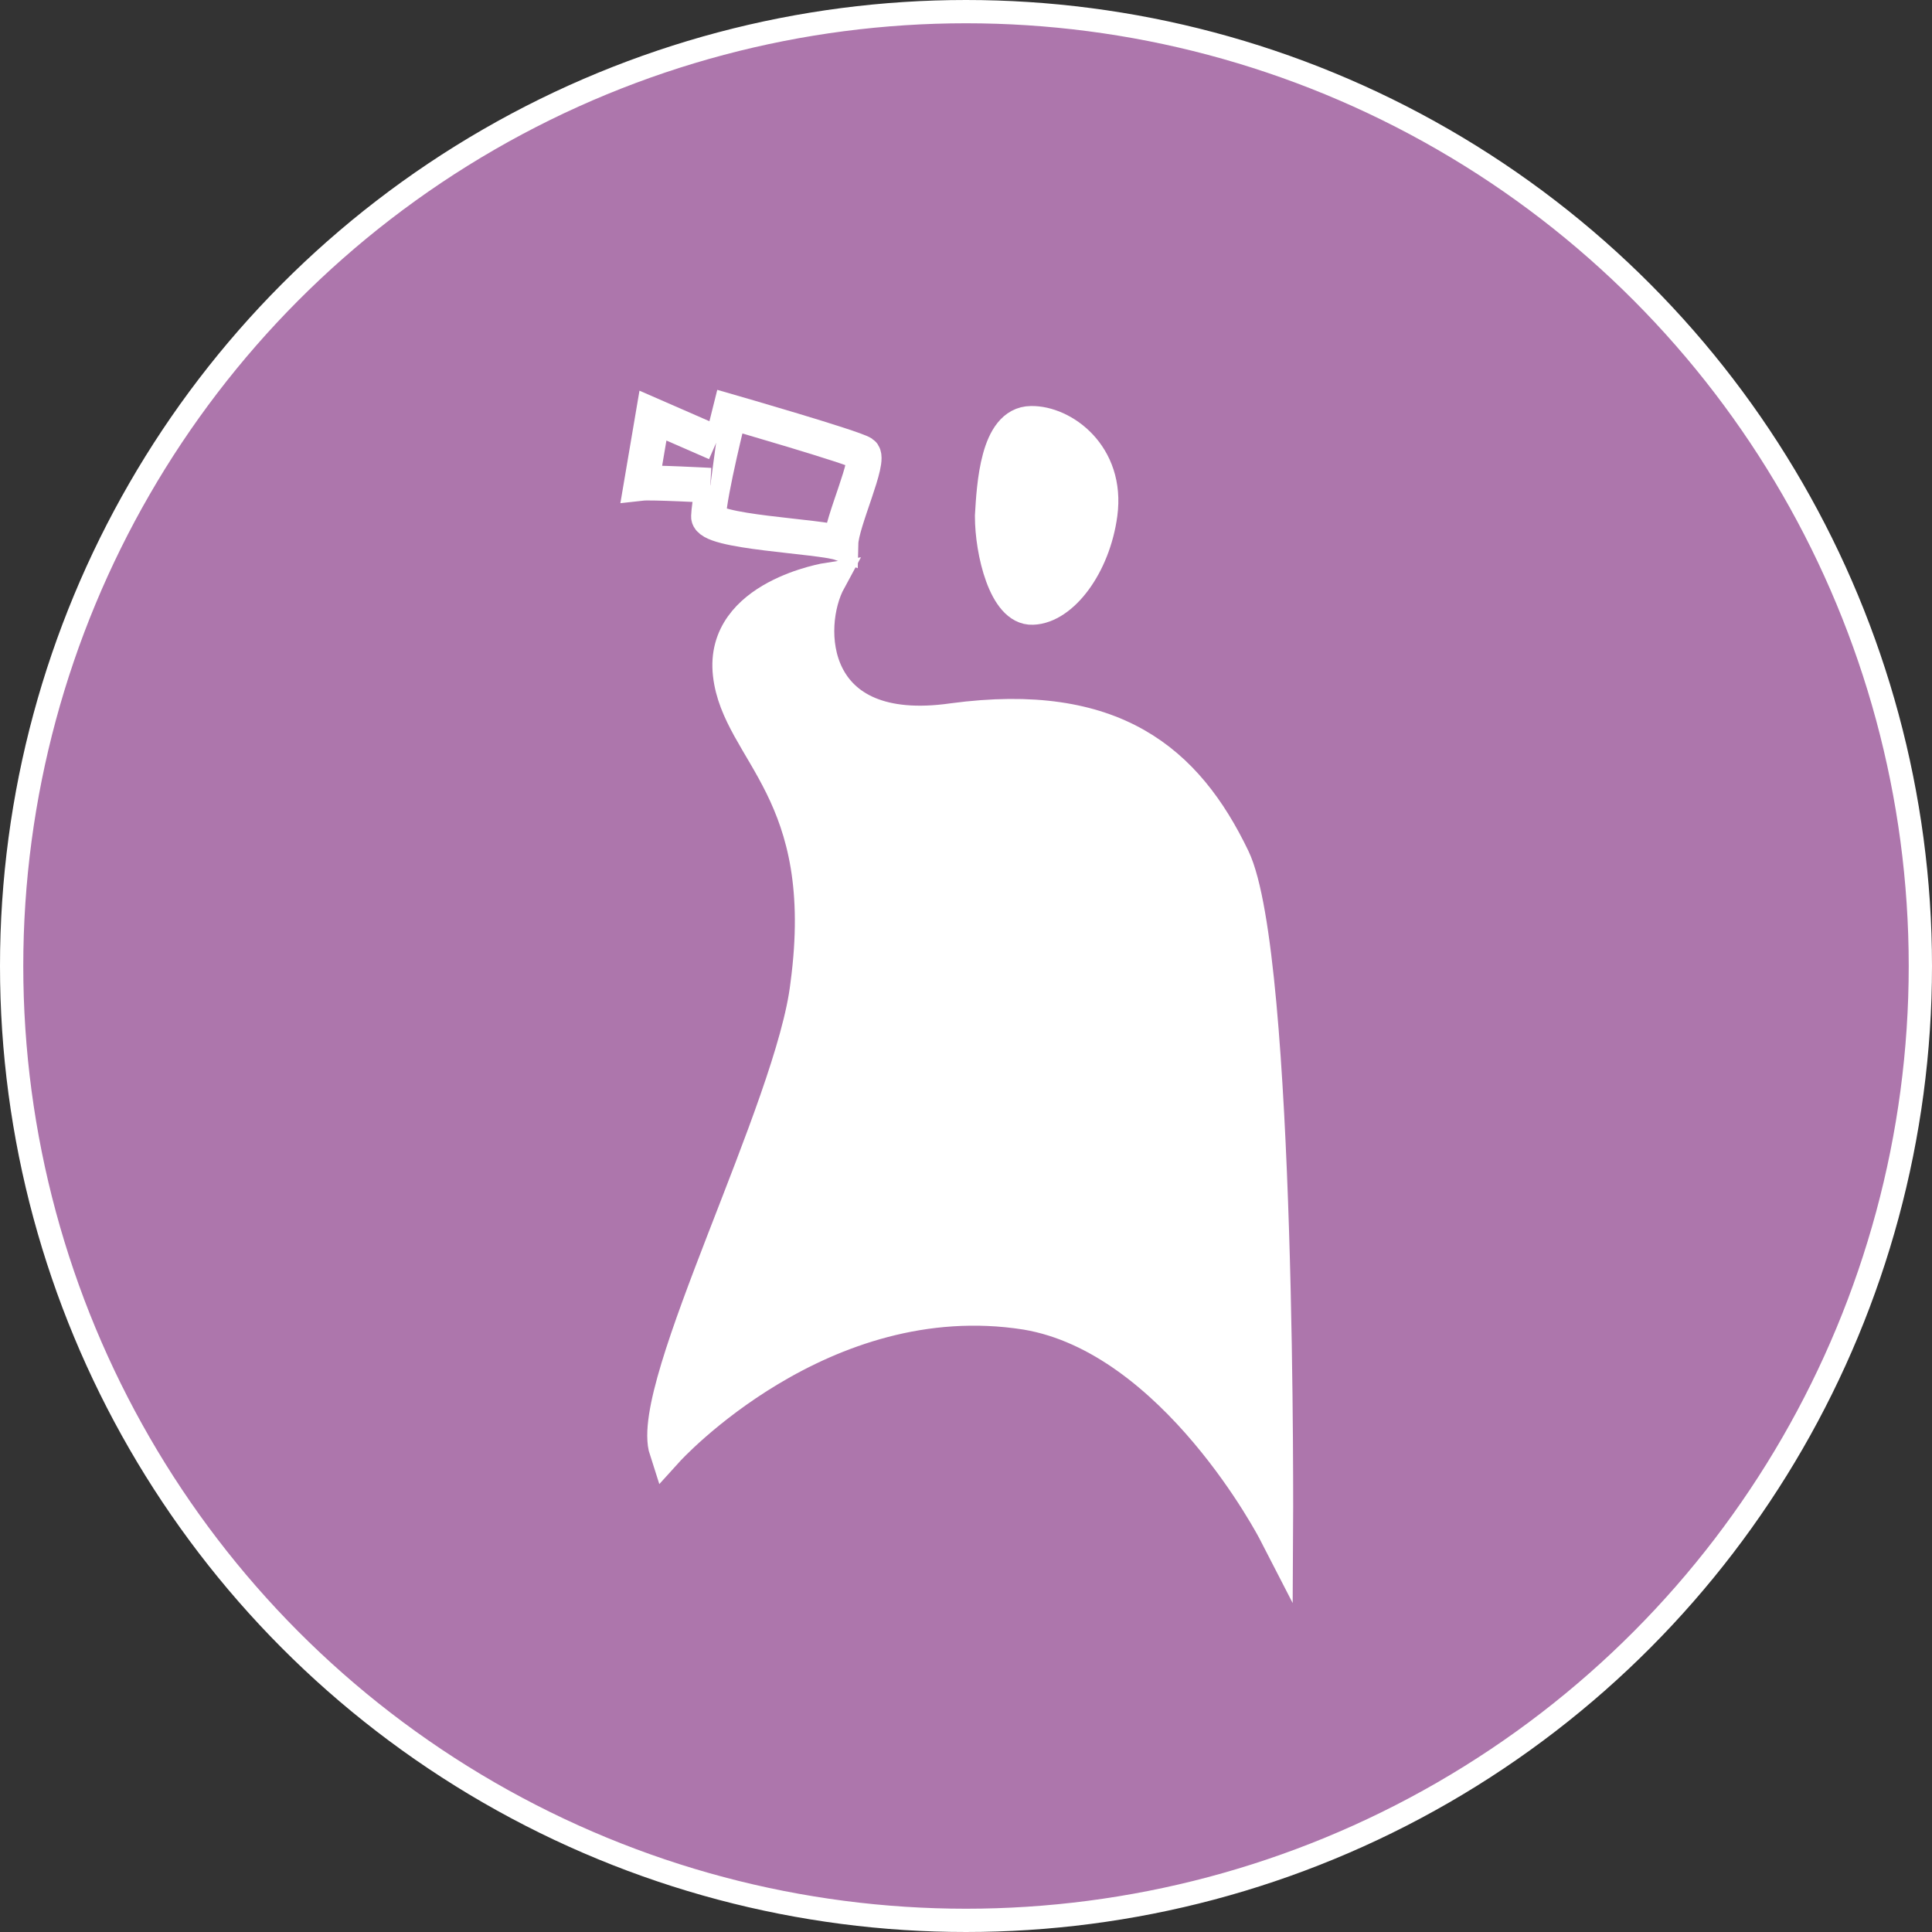 <?xml version="1.0" encoding="UTF-8"?> <svg xmlns="http://www.w3.org/2000/svg" width="83" height="83" viewBox="0 0 83 83" fill="none"><rect x="0" y="0" width="83" height="83" fill="#333333" stroke="none"/> <circle cx="41.5" cy="41.5" r="41" fill="#AD76AC" stroke="white"></circle> <path d="M54.803 65.809C54.803 65.809 54.955 41.037 52.953 36.874C50.951 32.712 47.827 30.039 40.941 30.958C34.673 31.858 34.517 26.919 35.606 24.914C35.606 24.914 31.003 25.627 31.375 28.956C31.747 32.284 35.825 33.959 34.703 42.312C34.101 47.558 27.768 59.616 28.638 62.294C28.638 62.294 35.255 54.987 44.083 56.378C50.497 57.444 54.803 65.809 54.803 65.809Z" fill="white" stroke="white" stroke-width="1.5" stroke-miterlimit="10"></path> <path d="M47.257 22.074C47.595 19.558 45.63 18.167 44.295 18.193C42.859 18.205 42.709 20.849 42.633 22.17C42.632 23.707 43.227 26.143 44.361 26.09C45.596 26.052 46.959 24.288 47.257 22.074Z" fill="white" stroke="white" stroke-width="1.5" stroke-miterlimit="10"></path> <path d="M36.124 23.345C36.145 22.425 37.429 19.729 37.054 19.474C36.678 19.218 31.352 17.683 31.352 17.683C31.352 17.683 30.477 21.152 30.442 22.171C30.347 22.876 35.245 23.022 36.124 23.345Z" fill="#AD76AC" stroke="white" stroke-width="1.5" stroke-miterlimit="10"></path> <path d="M30.517 20.85C30.517 20.85 27.974 20.713 27.558 20.76L28.051 17.855L30.761 19.038" fill="#AD76AC"></path> <path d="M30.517 20.85C30.517 20.85 27.974 20.713 27.558 20.76L28.051 17.855L30.761 19.038" stroke="white" stroke-width="1.5" stroke-miterlimit="10"></path> </svg> 